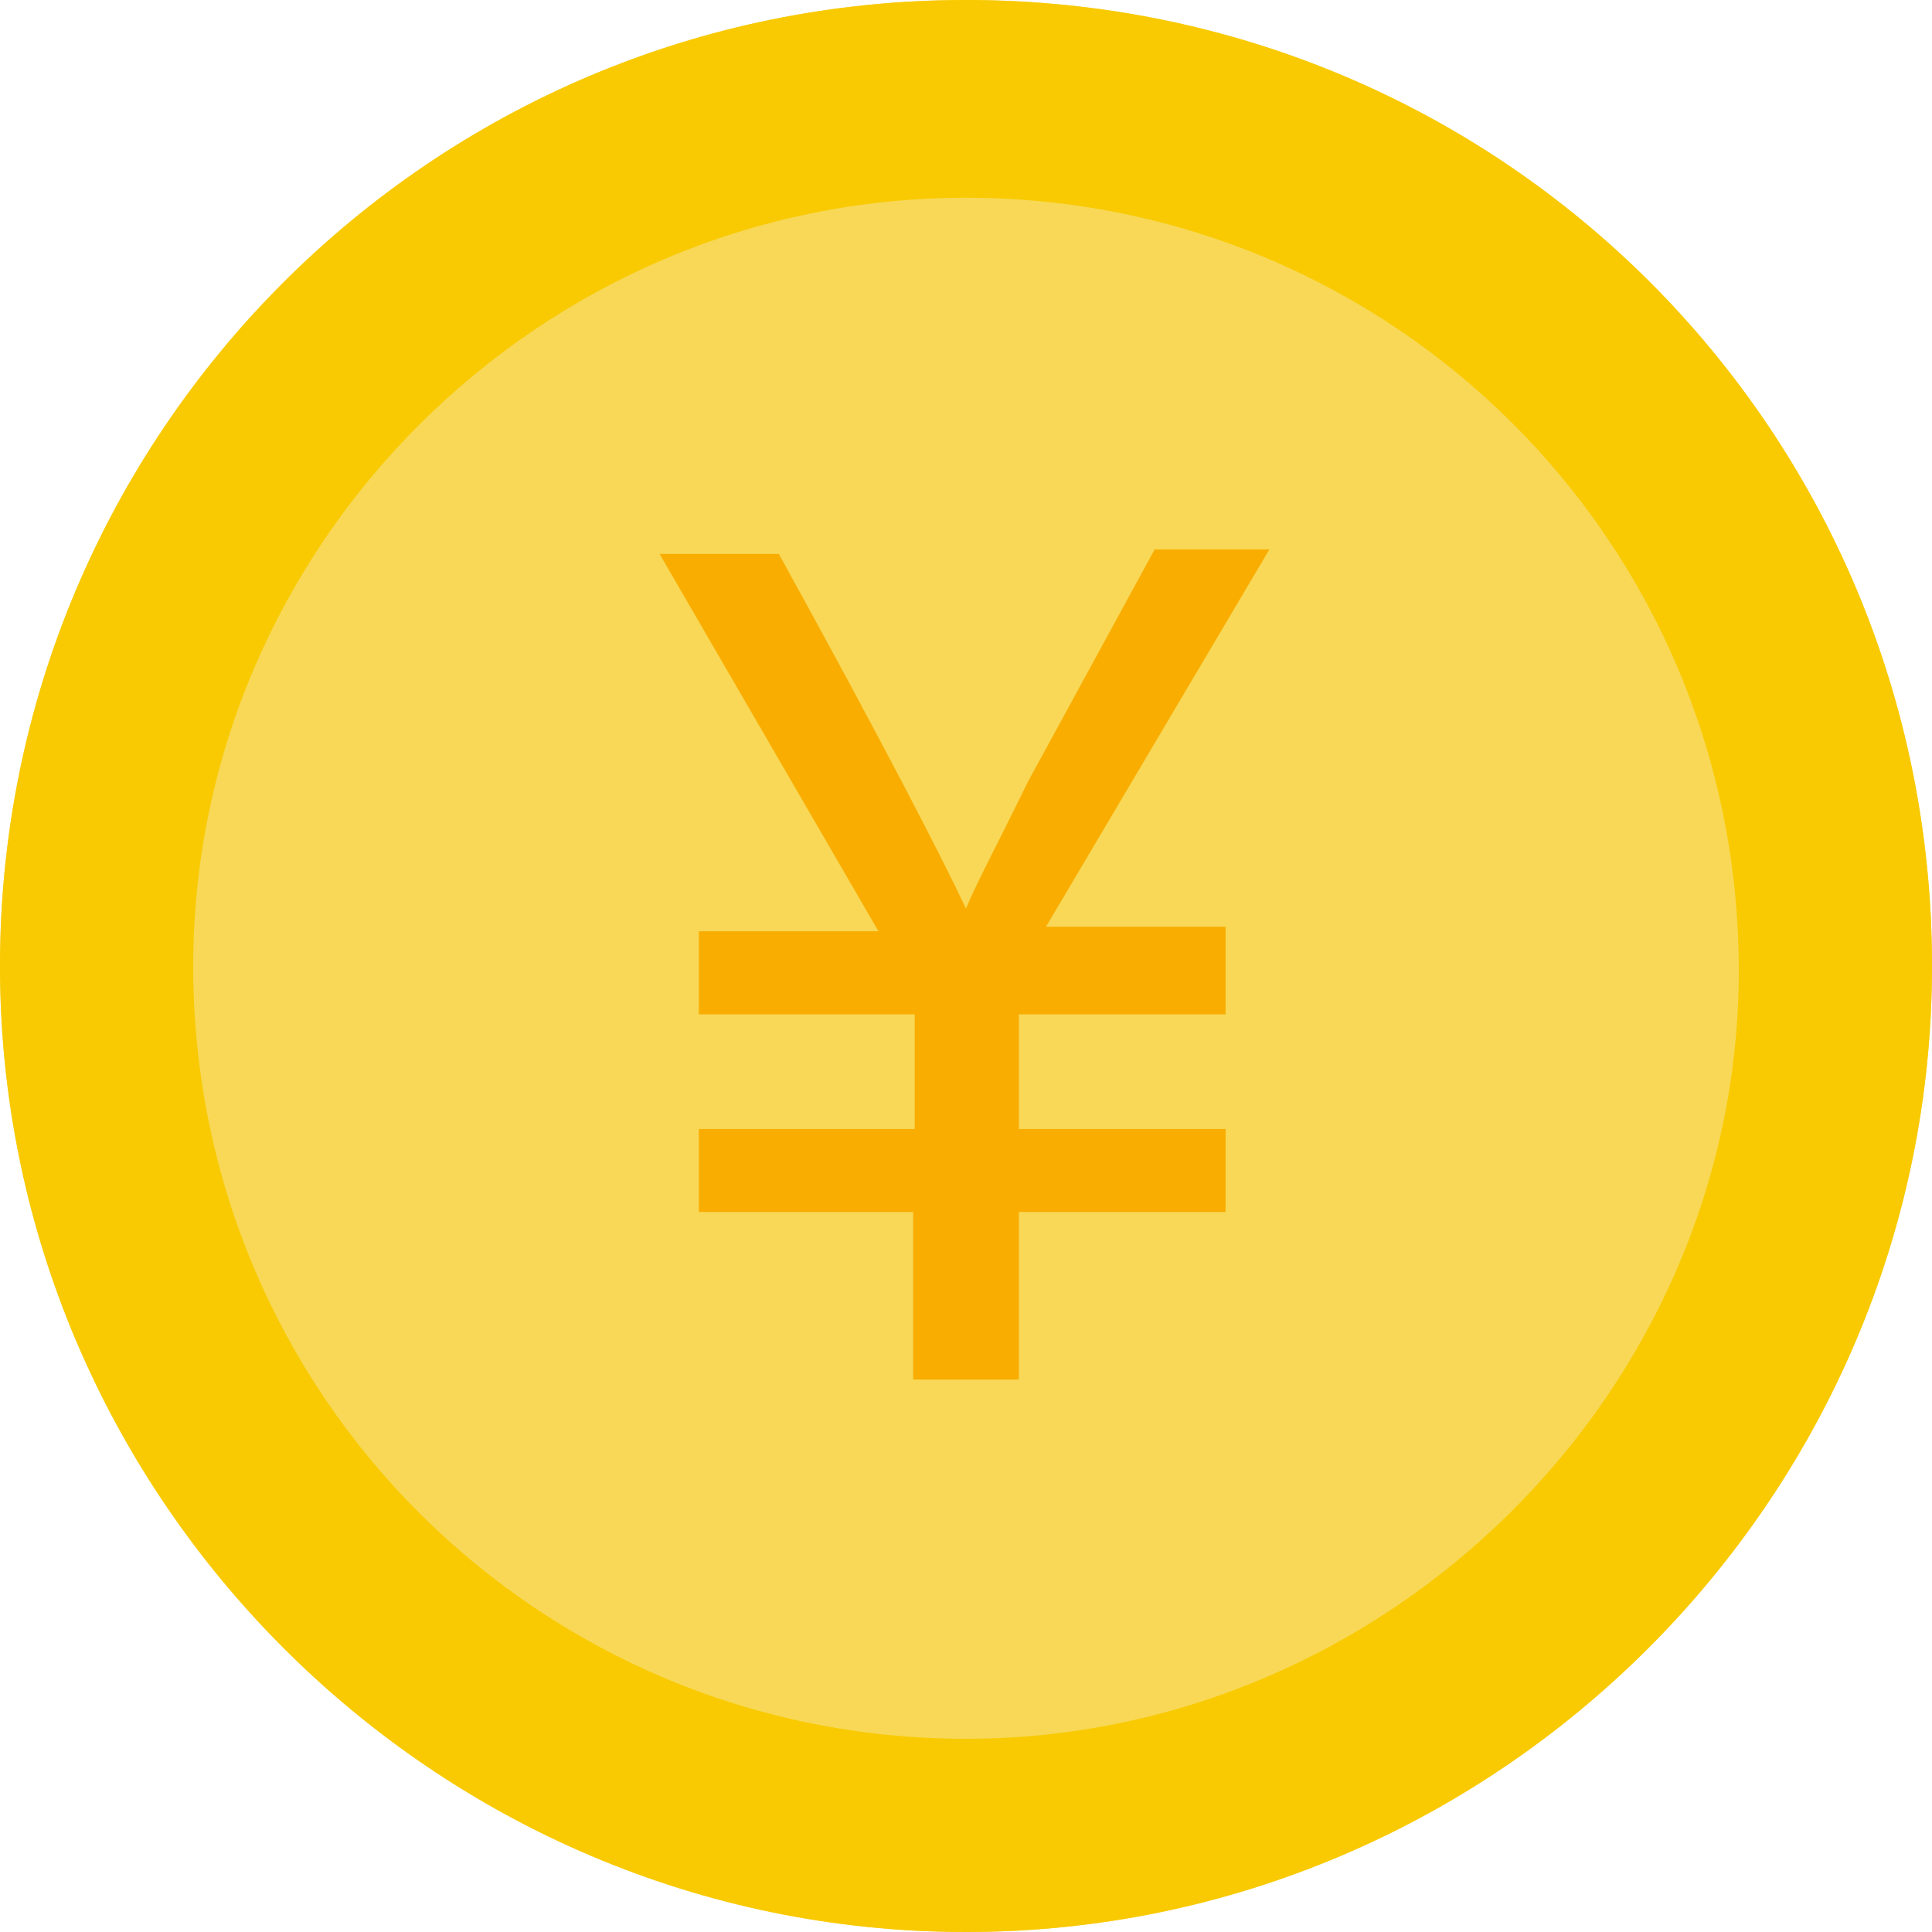 <?xml version="1.0" standalone="no"?><!DOCTYPE svg PUBLIC "-//W3C//DTD SVG 1.1//EN" "http://www.w3.org/Graphics/SVG/1.1/DTD/svg11.dtd"><svg t="1707269874045" class="icon" viewBox="0 0 1024 1024" version="1.1" xmlns="http://www.w3.org/2000/svg" p-id="6759" xmlns:xlink="http://www.w3.org/1999/xlink" width="200" height="200"><path d="M512 0C228 0 0 230.4 0 512s230.4 512 512 512 512-230.4 512-512C1024 228 796 0 512 0z" fill="#F8D856" p-id="6760"></path><path d="M649.6 493.6v44H540v60.8h109.6v44H540v88.8h-56v-88.8H370.4v-44h114.4v-60.8H370.4v-44h95.2l-116-200h63.2C468 393.6 500 456 512 481.6c4.8-12 16-32.8 32.8-67.2L612 291.2h60.8l-118.4 200h95.2v2.4z" fill="#F9AD01" p-id="6761"></path><path d="M512 0C228 0 0 230.4 0 512s230.4 512 512 512 512-230.4 512-512C1024 228 796 0 512 0z m0 921.6C286.4 921.6 102.4 740 102.4 512c0-223.2 184-407.2 409.6-407.2s409.6 181.6 409.6 409.6c0 223.2-186.4 407.2-409.6 407.2z" fill="#F9CA01" p-id="6762"></path></svg>